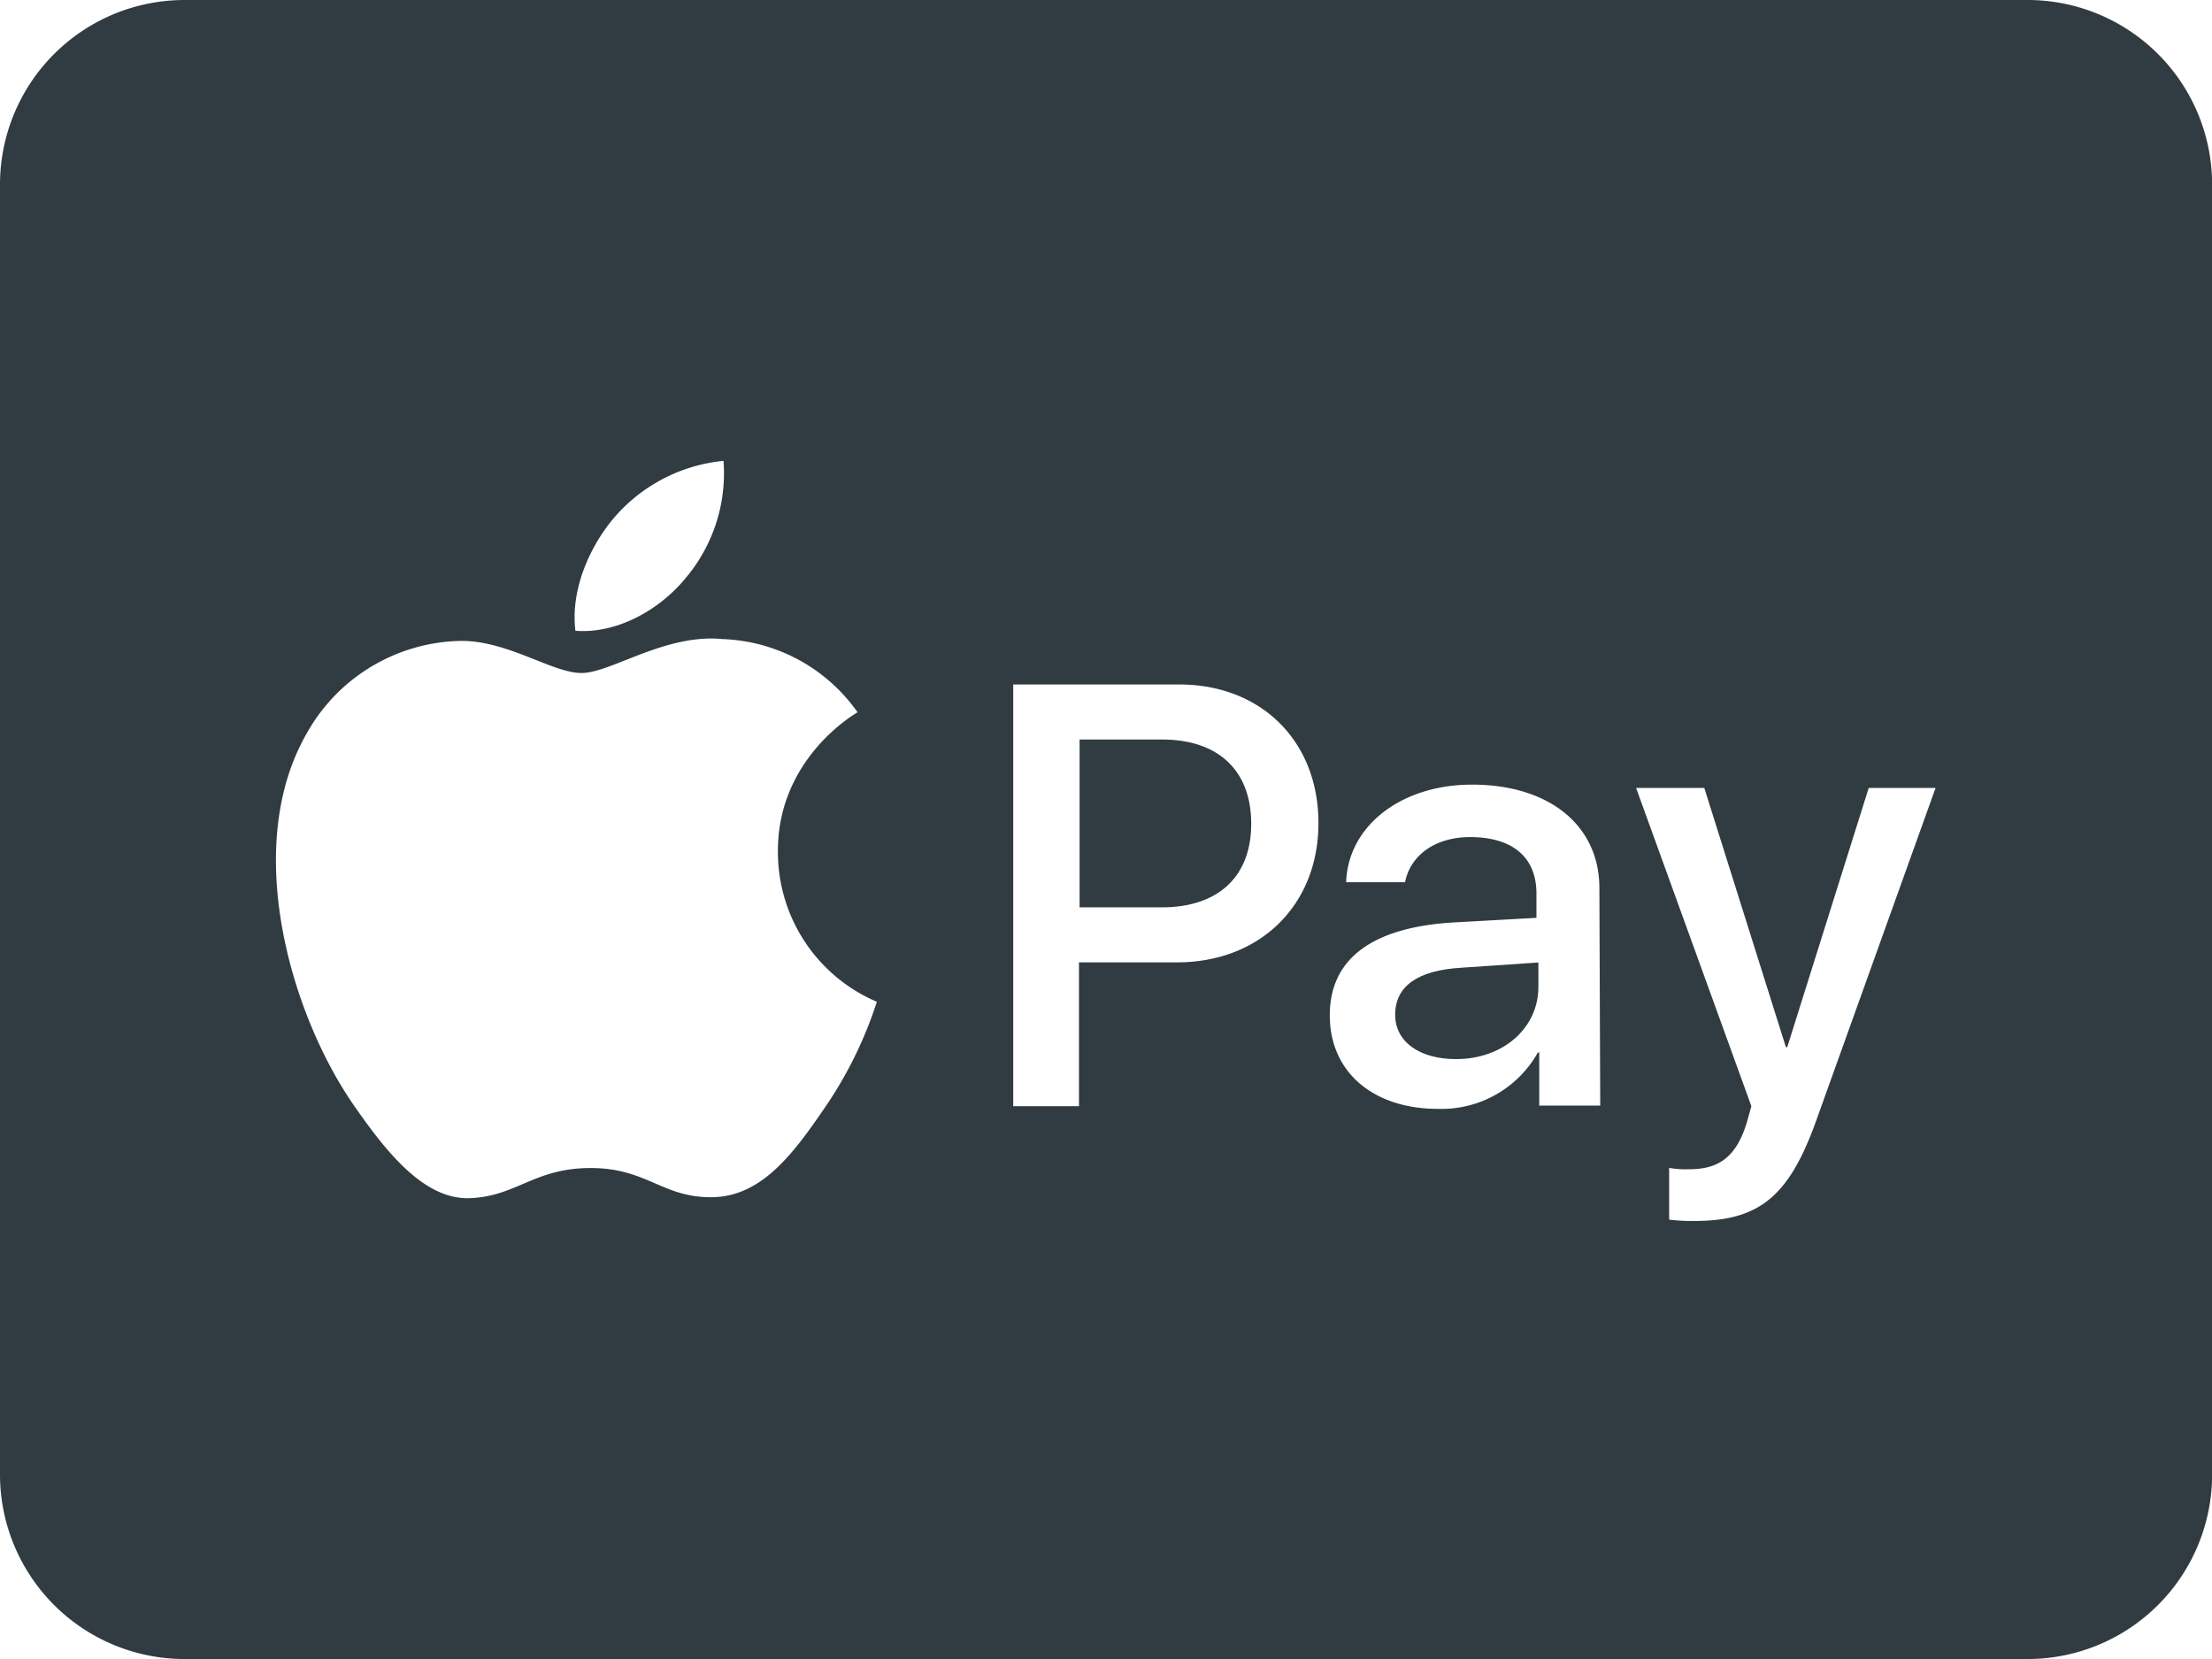 <svg xmlns="http://www.w3.org/2000/svg" width="181.33" height="136" viewBox="0 0 181.33 136">
  <defs>
    <style>
      .a {
        fill: #303c42;
      }
    </style>
  </defs>
  <title>apple-pay</title>
  <g>
    <path class="a" d="M173.7,115.18c0,2.23,2,3.64,5,3.64,3.8,0,6.74-2.5,6.74-5.92v-2l-6.31.43C175.55,111.54,173.7,112.84,173.7,115.18Z" transform="translate(-59.33 -32)"/>
    <path class="a" d="M154.57,92.62h-6.74v13.76h6.74c4.62,0,7.33-2.51,7.33-6.85S159.24,92.62,154.57,92.62Z" transform="translate(-59.33 -32)"/>
    <path class="a" d="M225.56,32H74.44A15.13,15.13,0,0,0,59.33,47.11V152.89A15.13,15.13,0,0,0,74.44,168H225.56a15.13,15.13,0,0,0,15.11-15.11V47.11A15.13,15.13,0,0,0,225.56,32ZM109.74,74.36a13.55,13.55,0,0,1,8.9-4.58,13.31,13.31,0,0,1-3.14,9.65c-2.11,2.56-5.58,4.54-9,4.28C106.07,80.24,107.78,76.62,109.74,74.36ZM127,122.72c-2.52,3.68-5.14,7.35-9.25,7.42s-5.36-2.39-10-2.39-6.06,2.32-9.9,2.47-7-4-9.54-7.65c-5.19-7.51-9.16-21.21-3.83-30.46A14.77,14.77,0,0,1,97,84.54c3.9-.08,7.59,2.63,10,2.63s6.87-3.25,11.57-2.78a14.13,14.13,0,0,1,11.06,6c-.29.17-6.61,3.86-6.53,11.5a13.33,13.33,0,0,0,8.11,12.23A33.37,33.37,0,0,1,127,122.72Zm28.78-11.83h-8v11.79h-5.39V88.11H156c6.69,0,11.41,4.62,11.41,11.36S162.61,110.89,155.82,110.89Zm34.73,11.74h-5v-4.35h-.11a9.07,9.07,0,0,1-8.2,4.62c-5.28,0-8.86-3-8.86-7.67s3.53-7.17,9.94-7.6l7-.39v-2c0-3-2-4.62-5.44-4.62-2.83,0-4.89,1.47-5.33,3.7h-4.83c.16-4.62,4.51-8,10.32-8,6.36,0,10.44,3.37,10.44,8.48Zm17.72,1.19c-2.23,6.25-4.67,8.27-10,8.27a14.83,14.83,0,0,1-2.07-.11v-4.24a7.88,7.88,0,0,0,1.63.11c2.45,0,3.86-1,4.73-3.81l.38-1.36-9.45-26.09h5.59l6.69,21.25h.11l6.68-21.25H218Z" transform="translate(-59.33 -32)"/>
  </g>
</svg>
